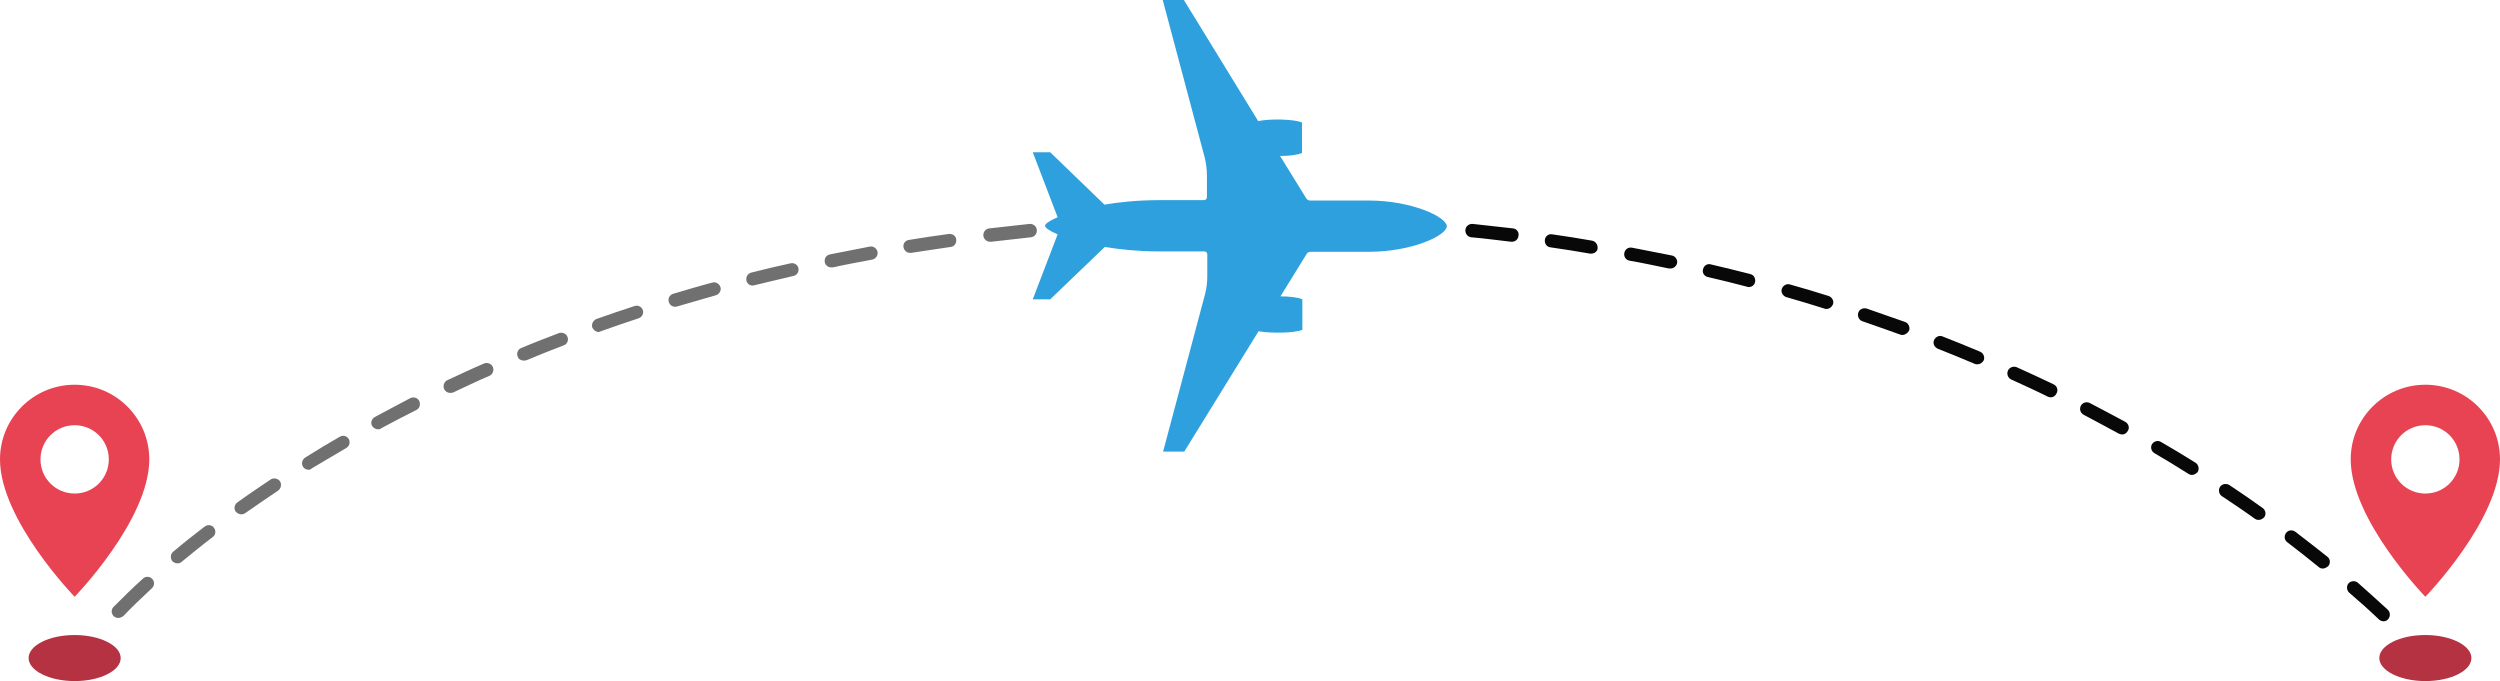 <svg xml:space="preserve" style="enable-background:new 0 0 673.2 183.4;" viewBox="0 0 673.2 183.4" y="0px" x="0px" xmlns:xlink="http://www.w3.org/1999/xlink" xmlns="http://www.w3.org/2000/svg" id="Layer_1" version="1.1">
<style type="text/css">
	.st0{fill:#E74352;}
	.st1{fill:#B43241;}
	.st2{fill:#707070;}
	.st3{fill:#2EA0DE;}
	.st4{fill:#080808;}
</style>
<g>
	<path d="M20.1,103.6C9,103.6,0,112.6,0,123.7c0,16.3,20.1,37,20.1,37s20.1-20.7,20.1-37
		C40.2,112.6,31.2,103.6,20.1,103.6z M20.1,132.9c-5.1,0-9.2-4.1-9.2-9.2c0-5.1,4.1-9.2,9.2-9.2c5.1,0,9.2,4.1,9.2,9.2
		C29.3,128.8,25.2,132.9,20.1,132.9z" class="st0"></path>
	<path d="M653.1,103.6c-11.1,0-20.1,9-20.1,20.1c0,16.3,20.1,37,20.1,37s20.1-20.7,20.1-37
		C673.2,112.6,664.2,103.6,653.1,103.6z M653.1,132.9c-5.1,0-9.2-4.1-9.2-9.2c0-5.1,4.1-9.2,9.2-9.2c5.1,0,9.2,4.1,9.2,9.2
		C662.3,128.8,658.2,132.9,653.1,132.9z" class="st0"></path>
	<path d="M32.5,177.2c0,3.4-5.5,6.2-12.4,6.2c-6.8,0-12.4-2.8-12.4-6.2s5.5-6.2,12.4-6.2
		C26.9,171,32.5,173.8,32.5,177.2z" class="st1"></path>
	<path d="M665.5,177.2c0,3.4-5.5,6.2-12.4,6.2c-6.8,0-12.4-2.8-12.4-6.2s5.5-6.2,12.4-6.2
		C659.9,171,665.5,173.8,665.5,177.2z" class="st1"></path>
	<g>
		<g>
			<path d="M31.8,166.4c-0.4,0-0.9-0.2-1.2-0.5c-0.7-0.7-0.7-1.8,0-2.5c2.4-2.4,5-5,7.9-7.6c0.7-0.7,1.9-0.6,2.5,0.1
				c0.7,0.7,0.6,1.9-0.1,2.5c-2.8,2.6-5.4,5.1-7.7,7.5C32.8,166.2,32.3,166.4,31.8,166.4z M47.8,151.7c-0.5,0-1-0.2-1.4-0.6
				c-0.6-0.8-0.5-1.9,0.2-2.5c2.7-2.3,5.6-4.6,8.5-6.8c0.8-0.6,1.9-0.5,2.5,0.3c0.6,0.8,0.5,1.9-0.3,2.5c-2.9,2.2-5.7,4.5-8.4,6.7
				C48.6,151.6,48.2,151.7,47.8,151.7z M65,138.5c-0.6,0-1.1-0.3-1.5-0.7c-0.6-0.8-0.4-1.9,0.4-2.5c2.9-2.1,5.9-4.1,9-6.2
				c0.8-0.5,1.9-0.3,2.5,0.5c0.5,0.8,0.3,1.9-0.5,2.5c-3,2-6,4.1-8.9,6.1C65.7,138.4,65.4,138.5,65,138.5z M83.1,126.5
				c-0.6,0-1.2-0.3-1.5-0.8c-0.5-0.8-0.3-1.9,0.6-2.5c3-1.9,6.2-3.8,9.3-5.6c0.9-0.5,1.9-0.2,2.4,0.6c0.5,0.9,0.2,1.9-0.6,2.4
				c-3.1,1.8-6.2,3.7-9.3,5.5C83.7,126.4,83.4,126.5,83.1,126.5z M101.8,115.6c-0.6,0-1.2-0.3-1.6-0.9c-0.5-0.9-0.1-1.9,0.7-2.4
				c3.2-1.7,6.4-3.4,9.6-5.1c0.9-0.4,2-0.1,2.4,0.8c0.4,0.9,0.1,2-0.8,2.4c-3.2,1.6-6.4,3.3-9.6,5
				C102.4,115.6,102.1,115.6,101.8,115.6z M121.2,105.8c-0.7,0-1.3-0.4-1.6-1c-0.4-0.9,0-2,0.8-2.4c3.3-1.5,6.6-3.1,9.9-4.5
				c0.9-0.4,2,0,2.4,0.9c0.4,0.9,0,2-0.9,2.4c-3.3,1.4-6.6,3-9.8,4.5C121.7,105.8,121.4,105.8,121.2,105.8z M141,97.1
				c-0.7,0-1.4-0.4-1.6-1.1c-0.4-0.9,0.1-2,1-2.3c3.3-1.4,6.7-2.7,10.1-4c0.9-0.3,2,0.1,2.3,1c0.4,0.9-0.1,2-1,2.3
				c-3.4,1.3-6.7,2.6-10,4C141.4,97.1,141.2,97.1,141,97.1z M161.2,89.4c-0.7,0-1.4-0.5-1.7-1.2c-0.3-0.9,0.2-1.9,1.1-2.3
				c3.4-1.2,6.9-2.4,10.3-3.5c0.9-0.3,1.9,0.2,2.2,1.1c0.3,0.9-0.2,1.9-1.1,2.2c-3.4,1.1-6.8,2.3-10.2,3.5
				C161.6,89.3,161.4,89.4,161.2,89.4z M181.8,82.6c-0.8,0-1.5-0.5-1.7-1.3c-0.3-0.9,0.2-1.9,1.2-2.2c3.5-1,7-2.1,10.5-3
				c0.9-0.3,1.9,0.3,2.2,1.2c0.3,0.9-0.3,1.9-1.2,2.2c-3.5,1-6.9,2-10.4,3C182.2,82.6,182,82.6,181.8,82.6z M202.7,76.9
				c-0.8,0-1.5-0.5-1.7-1.3c-0.2-1,0.3-1.9,1.3-2.2c3.5-0.9,7-1.7,10.6-2.5c1-0.2,1.9,0.4,2.1,1.3c0.2,1-0.4,1.9-1.3,2.1
				c-3.6,0.8-7,1.7-10.5,2.5C203,76.8,202.8,76.9,202.7,76.9z M223.8,72c-0.8,0-1.6-0.6-1.7-1.4c-0.2-1,0.4-1.9,1.4-2.1
				c3.5-0.7,7.1-1.4,10.7-2.1c1-0.2,1.9,0.5,2.1,1.4c0.2,1-0.5,1.9-1.4,2.1c-3.6,0.7-7.1,1.3-10.6,2.1C224.1,72,223.9,72,223.8,72z
				 M245.1,68.1c-0.9,0-1.6-0.6-1.8-1.5c-0.2-1,0.5-1.9,1.5-2c3.5-0.6,7.1-1.1,10.7-1.6c1-0.1,1.9,0.5,2,1.5c0.1,1-0.5,1.9-1.5,2
				c-3.6,0.5-7.2,1.1-10.7,1.6C245.3,68.1,245.2,68.1,245.1,68.1z M266.6,65.1c-0.9,0-1.7-0.7-1.8-1.6c-0.1-1,0.6-1.9,1.6-2
				c3.6-0.4,7.2-0.8,10.8-1.2c1-0.1,1.9,0.6,2,1.6c0.1,1-0.6,1.9-1.6,2c-3.6,0.4-7.2,0.8-10.7,1.2C266.7,65.1,266.7,65.1,266.6,65.1
				z M288.1,62.9c-0.9,0-1.7-0.7-1.8-1.6c-0.1-1,0.6-1.8,1.6-1.9c3.6-0.3,7.2-0.6,10.8-0.8c1-0.1,1.8,0.7,1.9,1.7
				c0.1,1-0.7,1.8-1.7,1.9c-3.6,0.2-7.2,0.5-10.8,0.8C288.2,62.9,288.2,62.9,288.1,62.9z M309.8,61.5c-0.9,0-1.7-0.7-1.8-1.7
				c0-1,0.7-1.8,1.7-1.9c3.6-0.2,7.2-0.3,10.9-0.4c1,0,1.8,0.7,1.8,1.7c0,1-0.7,1.8-1.7,1.8C317,61.2,313.4,61.3,309.8,61.5
				C309.8,61.5,309.8,61.5,309.8,61.5z M331.4,60.9c-1,0-1.8-0.8-1.8-1.8c0-1,0.8-1.8,1.8-1.8c3.6,0,7.3,0,10.9,0
				c1,0,1.8,0.8,1.8,1.8c0,1-0.8,1.8-1.8,1.8c0,0,0,0,0,0C338.7,60.9,335,60.9,331.4,60.9C331.4,60.9,331.4,60.9,331.4,60.9z" class="st2"></path>
		</g>
		<g>
			<path d="M653.1,179c-0.5,0-1-0.2-1.4-0.6c0,0-1.2-1.4-3.5-3.9c-0.7-0.7-0.6-1.8,0.1-2.5c0.7-0.7,1.8-0.6,2.5,0.1
				c2.4,2.5,3.6,4,3.7,4c0.6,0.8,0.5,1.9-0.2,2.5C653.9,178.9,653.5,179,653.1,179z" class="st1"></path>
		</g>
	</g>
	<path d="M368.6,54h-15.8c-0.4,0-0.8-0.2-1-0.5l-7.1-11.5c2.5,0,4.8-0.3,5.9-0.8v-8.2c-2-0.9-8.3-1.1-11.8-0.4L318.8,0
		h-5.7l11.3,42.4c0.4,1.6,0.6,3.3,0.6,4.9v5.8c0,0.4-0.3,0.8-0.8,0.8h-12.4c-5.3,0-10.2,0.5-14.4,1.2L282.8,41h-4.7l6.7,17.5
		c-2.2,0.9-3.4,1.8-3.4,2.3c0,0.5,1.2,1.4,3.4,2.3l-6.7,17.5h4.7l14.7-14.1c4.3,0.7,9.2,1.2,14.4,1.2h12.4c0.4,0,0.8,0.3,0.8,0.8
		v5.8c0,1.7-0.2,3.3-0.6,4.9l-11.3,42.4h5.7l20-32.4c3.4,0.6,9.8,0.5,11.8-0.4v-8.2c-1.1-0.5-3.4-0.8-5.9-0.8l7.1-11.5
		c0.2-0.3,0.6-0.5,1-0.5h15.8c11.5,0,20.9-4.4,20.9-6.9C389.5,58.4,380.1,54,368.6,54z" class="st3"></path>
</g>
<path d="M641.8,167.3c-0.4,0-0.9-0.2-1.2-0.5c-2.5-2.4-5.2-4.8-8-7.2c-0.7-0.6-0.8-1.8-0.2-2.5c0.6-0.7,1.8-0.8,2.5-0.2
	c2.8,2.5,5.5,4.9,8.1,7.3c0.7,0.7,0.7,1.8,0.1,2.5C642.7,167.2,642.3,167.3,641.8,167.3z" class="st4"></path>
<path d="M625.5,153.1c-0.4,0-0.8-0.1-1.1-0.4c-2.7-2.2-5.6-4.5-8.5-6.7c-0.8-0.6-0.9-1.7-0.3-2.5
	c0.6-0.8,1.7-0.9,2.5-0.3c2.9,2.2,5.8,4.5,8.6,6.7c0.8,0.6,0.9,1.7,0.3,2.5C626.5,152.8,626,153.1,625.5,153.1z" class="st4"></path>
<path d="M608.2,140c-0.4,0-0.7-0.1-1-0.3c-2.9-2.1-5.9-4.1-8.9-6.1c-0.8-0.5-1-1.7-0.5-2.5c0.5-0.8,1.7-1,2.5-0.5
	c3,2,6.1,4.1,9,6.2c0.8,0.6,1,1.7,0.4,2.5C609.3,139.7,608.8,140,608.2,140z" class="st4"></path>
<path d="M590.2,127.9c-0.3,0-0.6-0.1-0.9-0.3c-3-1.9-6.1-3.8-9.2-5.6c-0.8-0.5-1.1-1.6-0.6-2.4c0.5-0.8,1.6-1.1,2.4-0.6
	c3.1,1.8,6.3,3.7,9.3,5.6c0.8,0.5,1.1,1.6,0.6,2.5C591.3,127.6,590.8,127.9,590.2,127.9z" class="st4"></path>
<path d="M571.5,117c-0.3,0-0.6-0.1-0.9-0.2c-3.1-1.7-6.3-3.4-9.5-5.1c-0.9-0.5-1.2-1.5-0.8-2.4c0.5-0.9,1.5-1.2,2.4-0.8
	c3.2,1.7,6.5,3.4,9.6,5.1c0.9,0.5,1.2,1.6,0.7,2.4C572.7,116.6,572.1,117,571.5,117z" class="st4"></path>
<path d="M552.2,107c-0.3,0-0.5-0.1-0.8-0.2c-3.2-1.6-6.5-3.1-9.8-4.6c-0.9-0.4-1.3-1.5-0.9-2.4c0.4-0.9,1.5-1.3,2.4-0.9
	c3.3,1.5,6.6,3,9.9,4.6c0.9,0.4,1.3,1.5,0.8,2.4C553.5,106.6,552.9,107,552.2,107z" class="st4"></path>
<path d="M532.5,98.1c-0.2,0-0.5,0-0.7-0.1c-3.3-1.4-6.7-2.8-10-4.1c-0.9-0.4-1.4-1.4-1-2.3c0.4-0.9,1.4-1.4,2.3-1
	c3.4,1.3,6.7,2.7,10.1,4.1c0.9,0.4,1.3,1.4,1,2.3C533.8,97.7,533.2,98.1,532.5,98.1z" class="st4"></path>
<path d="M512.3,90.2c-0.2,0-0.4,0-0.6-0.1c-3.3-1.2-6.8-2.4-10.2-3.6c-0.9-0.3-1.4-1.3-1.1-2.3c0.3-0.9,1.3-1.4,2.3-1.1
	c3.4,1.2,6.9,2.4,10.3,3.6c0.9,0.3,1.4,1.4,1.1,2.3C513.7,89.7,513,90.2,512.3,90.2z" class="st4"></path>
<path d="M491.8,83.2c-0.2,0-0.4,0-0.5-0.1c-3.4-1.1-6.9-2.1-10.3-3.1c-0.9-0.3-1.5-1.3-1.2-2.2c0.3-0.9,1.3-1.5,2.2-1.2
	c3.5,1,7,2,10.4,3.1c0.9,0.3,1.5,1.3,1.2,2.2C493.2,82.8,492.5,83.2,491.8,83.2z" class="st4"></path>
<path d="M470.9,77.3c-0.1,0-0.3,0-0.5-0.1c-3.4-0.9-7-1.8-10.5-2.6c-1-0.2-1.6-1.2-1.3-2.1c0.2-1,1.2-1.6,2.1-1.3
	c3.5,0.8,7.1,1.7,10.6,2.6c1,0.2,1.5,1.2,1.3,2.2C472.4,76.8,471.7,77.3,470.9,77.3z" class="st4"></path>
<path d="M449.8,72.3c-0.1,0-0.2,0-0.4,0c-3.5-0.7-7-1.5-10.6-2.1c-1-0.2-1.6-1.1-1.4-2.1c0.2-1,1.1-1.6,2.1-1.4
	c3.5,0.7,7.1,1.4,10.7,2.1c1,0.2,1.6,1.2,1.4,2.1C451.4,71.7,450.7,72.3,449.8,72.3z" class="st4"></path>
<path d="M428.5,68.3c-0.1,0-0.2,0-0.3,0c-3.5-0.6-7.1-1.2-10.7-1.7c-1-0.1-1.6-1-1.5-2c0.1-1,1-1.7,2-1.5
	c3.6,0.5,7.2,1.1,10.7,1.7c1,0.2,1.6,1.1,1.5,2.1C430.2,67.6,429.4,68.3,428.5,68.3z" class="st4"></path>
<path d="M407.1,65.1c-0.1,0-0.1,0-0.2,0c-3.5-0.4-7.1-0.9-10.7-1.2c-1-0.1-1.7-1-1.6-2c0.1-1,1-1.7,2-1.6
	c3.6,0.4,7.2,0.8,10.8,1.2c1,0.1,1.7,1,1.5,2C408.8,64.5,408,65.1,407.1,65.1z" class="st4"></path>
</svg>
